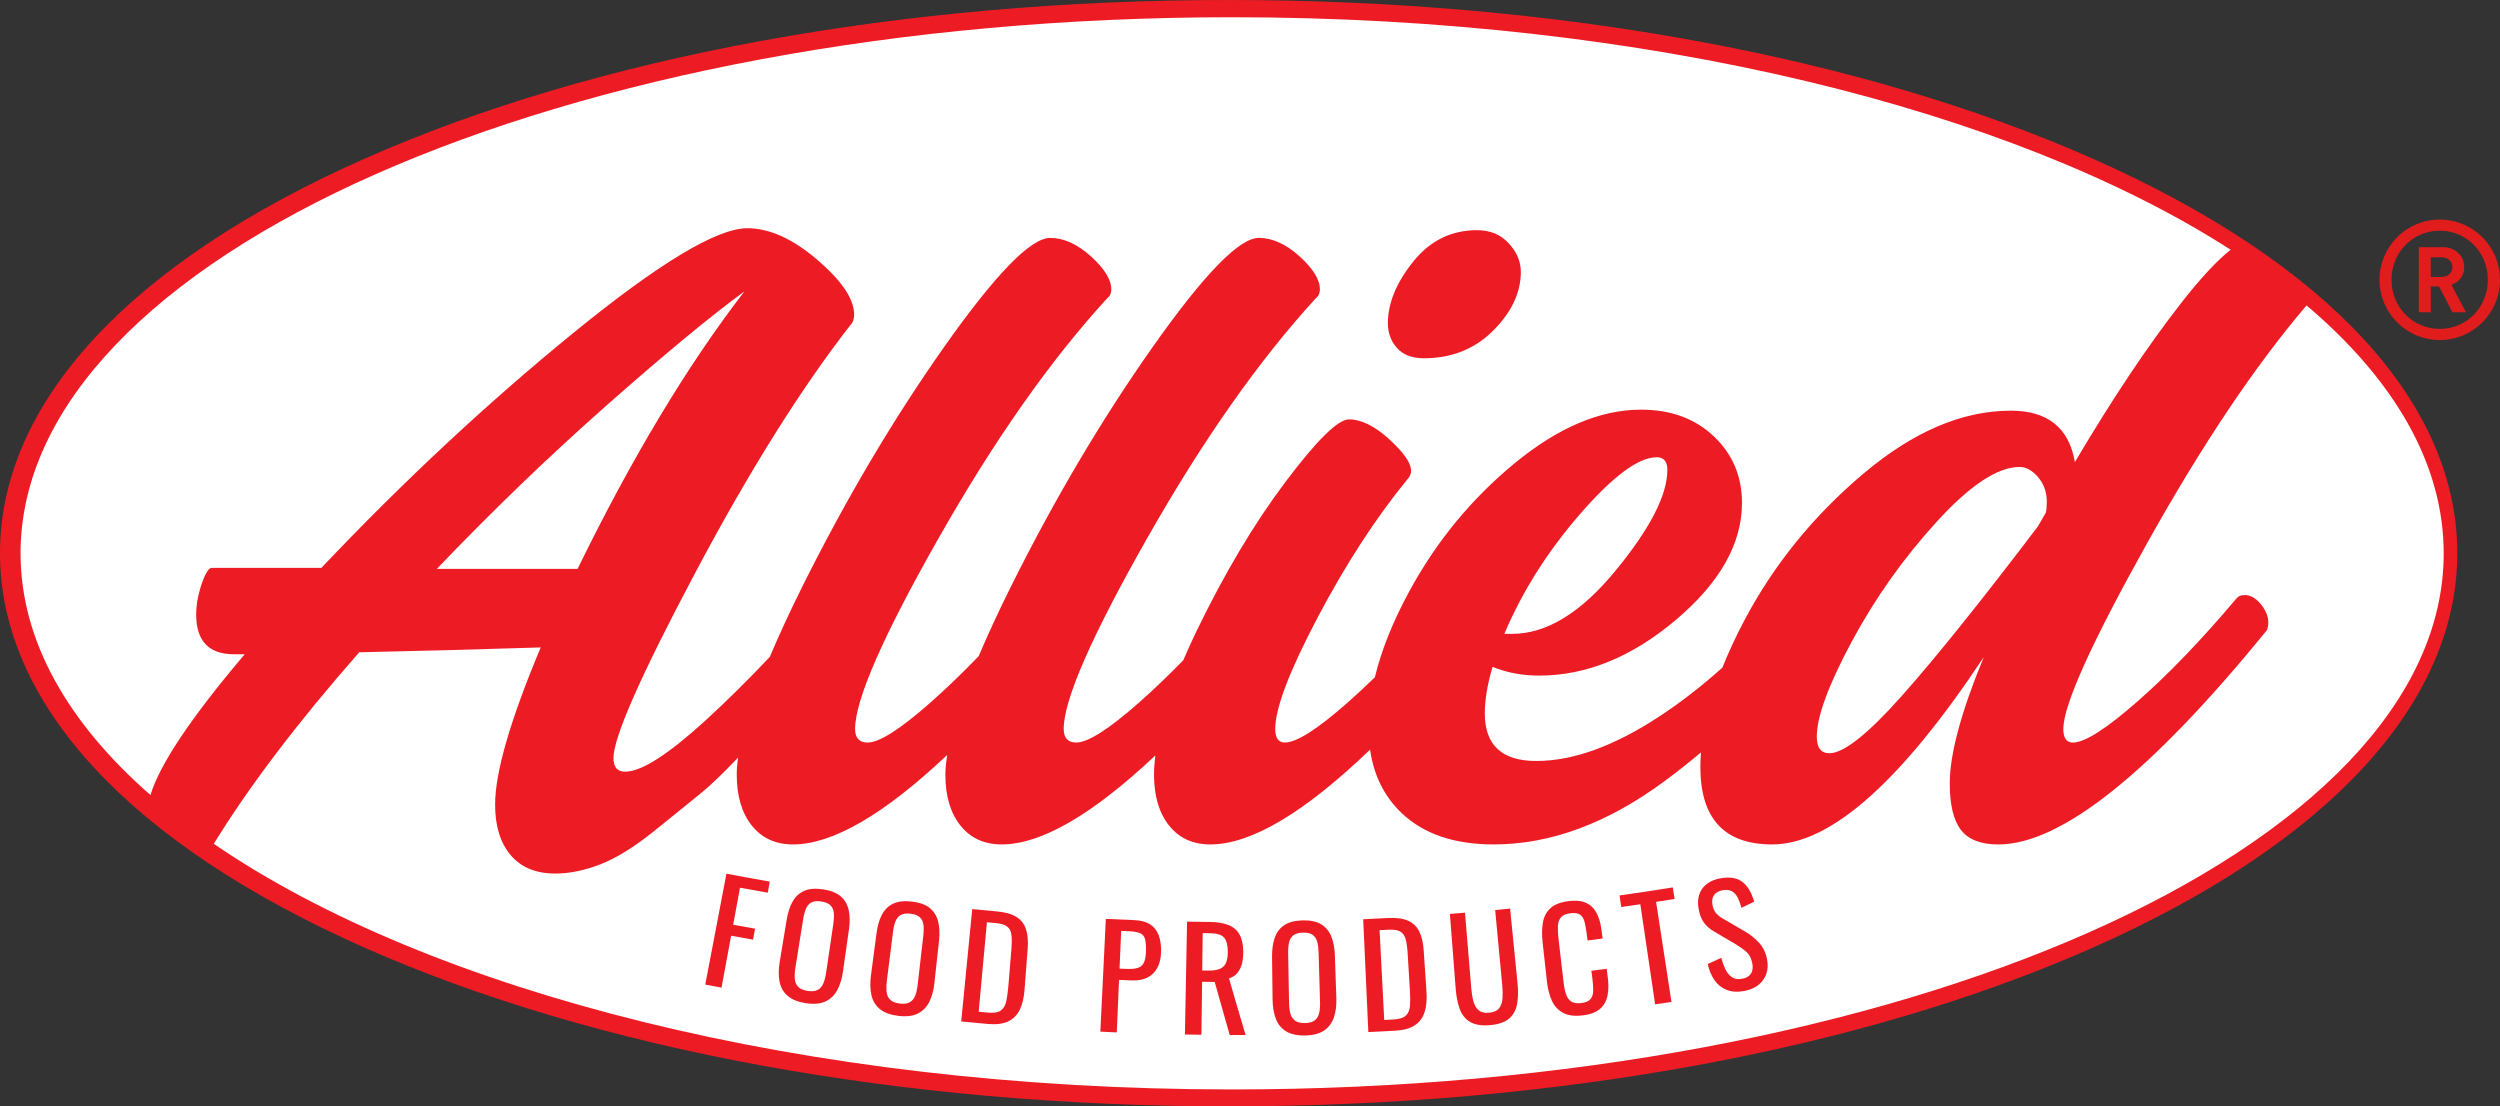 <?xml version="1.0" encoding="utf-8"?>
<!-- Generator: Adobe Illustrator 15.0.0, SVG Export Plug-In . SVG Version: 6.00 Build 0)  -->
<!DOCTYPE svg PUBLIC "-//W3C//DTD SVG 1.1//EN" "http://www.w3.org/Graphics/SVG/1.1/DTD/svg11.dtd">
<svg version="1.1" id="Layer_1" xmlns="http://www.w3.org/2000/svg" xmlns:xlink="http://www.w3.org/1999/xlink" x="0px" y="0px"
	 width="146.314px" height="64.75px" viewBox="0 0 146.314 64.75" enable-background="new 0 0 146.314 64.75" xml:space="preserve">
<rect x="0" y="0" width="146.314" height="64.75" fill="#333333" stroke="none"/>
<g>
	<ellipse fill="#FFFFFF" cx="71.908" cy="32.384" rx="70.908" ry="31.375"/>
	<g>
		<path fill="#ED1C24" d="M71.908,64.25C32.534,64.25,0.5,49.951,0.5,32.375S32.534,0.5,71.908,0.5s71.408,14.299,71.408,31.875
			S111.283,64.25,71.908,64.25z"/>
		<path fill="#ED1C24" d="M71.908,1c39.162,0,70.908,14.047,70.908,31.375c0,17.328-31.746,31.375-70.908,31.375S1,49.703,1,32.375
			C1,15.047,32.747,1,71.908,1 M71.908,0C52.832,0,34.881,3.294,21.364,9.275C7.587,15.371,0,23.575,0,32.375
			s7.587,17.004,21.364,23.1c13.518,5.981,31.468,9.275,50.544,9.275s37.027-3.294,50.544-9.275
			c13.776-6.096,21.363-14.3,21.363-23.1s-7.587-17.004-21.363-23.1C108.935,3.294,90.985,0,71.908,0L71.908,0z"/>
	</g>
	<g>
		<path fill="#FFFFFF" d="M94.544,33.406c2.025-2.46,3.039-4.43,3.039-5.906c0-0.492-0.208-0.739-0.625-0.739
			c-1.061,0-2.547,1.098-4.458,3.293c-1.913,2.197-3.4,4.544-4.458,7.043h0.455C90.503,37.098,92.52,35.869,94.544,33.406z"/>
		<path fill="#FFFFFF" d="M14.322,38.291h-0.625c-1.477,0-2.215-0.776-2.215-2.329c0-0.416,0.057-0.843,0.17-1.278
			c0.113-0.435,0.235-0.785,0.37-1.051c0.131-0.264,0.255-0.397,0.368-0.397h6.418c4.808-5.074,9.722-9.655,14.739-13.745
			c5.016-4.09,8.415-6.134,10.194-6.134c1.287,0,2.651,0.616,4.09,1.845c1.439,1.232,2.158,2.301,2.158,3.21
			c0,0.265-0.076,0.474-0.228,0.625c-2.916,3.748-5.954,8.604-9.115,14.568c-3.162,5.964-4.743,9.551-4.743,10.763
			c0,0.531,0.228,0.795,0.682,0.795c0.946,0,2.509-0.995,4.687-2.982c1.226-1.12,2.487-2.367,3.78-3.734
			c0.528-1.248,1.152-2.605,1.898-4.104c2.557-5.131,5.329-9.816,8.321-14.058c2.99-4.24,5.056-6.361,6.19-6.361
			c0.795,0,1.591,0.36,2.386,1.079c0.795,0.72,1.192,1.363,1.192,1.931c0,0.227-0.077,0.397-0.227,0.511
			c-3.334,3.635-6.627,8.32-9.883,14.058c-3.256,5.736-4.884,9.456-4.884,11.161c0,0.53,0.245,0.794,0.738,0.794
			c0.681,0,1.912-0.785,3.691-2.357c0.892-0.788,1.827-1.687,2.805-2.699c0.524-1.236,1.142-2.579,1.88-4.06
			c2.556-5.131,5.329-9.816,8.32-14.058c2.99-4.24,5.056-6.361,6.192-6.361c0.794,0,1.589,0.36,2.385,1.079
			c0.795,0.72,1.192,1.363,1.192,1.931c0,0.227-0.077,0.397-0.227,0.511c-3.333,3.635-6.627,8.32-9.883,14.058
			c-3.256,5.736-4.884,9.456-4.884,11.161c0,0.53,0.245,0.794,0.738,0.794c0.681,0,1.912-0.785,3.691-2.357
			c0.82-0.724,1.679-1.547,2.571-2.46c0.23-0.537,0.474-1.084,0.751-1.657c1.647-3.408,3.387-6.333,5.225-8.775
			c1.836-2.443,3.076-3.663,3.72-3.663c0.719,0,1.506,0.387,2.357,1.164c0.853,0.777,1.278,1.391,1.278,1.845
			c0,0.19-0.077,0.361-0.228,0.512c-1.855,2.272-3.606,4.97-5.253,8.094c-1.646,3.124-2.47,5.292-2.47,6.503
			c0,0.53,0.189,0.794,0.567,0.794c0.682,0,1.912-0.785,3.691-2.357c0.51-0.45,1.035-0.94,1.573-1.464
			c0.38-1.571,1.045-3.239,2.005-5.01c1.591-2.934,3.654-5.443,6.191-7.526c2.536-2.081,4.997-3.124,7.383-3.124
			c1.741,0,3.161,0.521,4.26,1.563c1.098,1.042,1.646,2.338,1.646,3.891c0,2.385-1.287,4.667-3.861,6.844
			c-2.576,2.178-5.246,3.266-8.009,3.266c-0.985,0-1.894-0.17-2.726-0.511c-0.303,1.021-0.454,1.93-0.454,2.726
			c0,1.855,1.003,2.782,3.01,2.782c2.159,0,4.563-0.87,7.214-2.612c1.257-0.826,2.481-1.778,3.679-2.852
			c0.358-0.89,0.782-1.812,1.29-2.771c1.724-3.256,4.042-6.114,6.958-8.576c2.916-2.461,5.793-3.691,8.633-3.691
			c2.158,0,3.408,1.003,3.75,3.011c2.193-3.711,4.277-6.826,6.246-9.344c1.135-1.451,2.088-2.47,2.871-3.085
			C117.771,6.398,96.365,1.009,72.111,1.009c-39.161,0-70.908,14.047-70.908,31.375c0,5.09,2.743,9.896,7.604,14.146
			C9.336,44.754,11.171,42.009,14.322,38.291z M82.704,15.317c0.984-1.23,2.233-1.846,3.748-1.846c0.757,0,1.373,0.255,1.846,0.767
			c0.473,0.51,0.71,1.07,0.71,1.675c0,1.212-0.54,2.357-1.619,3.437c-1.079,1.079-2.433,1.618-4.061,1.618
			c-0.682,0-1.202-0.199-1.562-0.596c-0.36-0.398-0.54-0.88-0.54-1.449C81.226,17.75,81.718,16.547,82.704,15.317z"/>
		<path fill="#FFFFFF" d="M107.068,44.084c0.832,0,2.244-1.117,4.231-3.351s4.647-5.547,7.981-9.94l0.453-0.794
			c0.037-0.151,0.057-0.36,0.057-0.625c0-0.568-0.17-1.051-0.51-1.448c-0.342-0.398-0.703-0.597-1.08-0.597
			c-1.287,0-2.907,1.07-4.855,3.209c-1.951,2.139-3.607,4.478-4.971,7.014c-1.363,2.538-2.045,4.394-2.045,5.565
			C106.33,43.763,106.576,44.084,107.068,44.084z"/>
		<path fill="#FFFFFF" d="M35.536,23.694c-3.389,2.992-6.711,6.191-9.968,9.599h8.236c3.181-6.512,6.436-11.927,9.768-16.244
			C41.603,18.488,38.925,20.704,35.536,23.694z"/>
		<path fill="#FFFFFF" d="M134.992,17.875c-2.992,3.51-6.08,8.103-9.266,13.8c-3.314,5.926-4.969,9.589-4.969,10.99
			c0,0.53,0.188,0.794,0.566,0.794c0.682,0,1.932-0.794,3.748-2.385c1.818-1.59,3.75-3.597,5.795-6.021
			c0.113-0.151,0.283-0.228,0.51-0.228c0.379,0,0.729,0.228,1.051,0.682c0.322,0.454,0.406,0.909,0.256,1.363
			c-6.814,8.368-12.061,12.552-15.732,12.552c-1.022,0-1.752-0.284-2.188-0.853c-0.436-0.567-0.652-1.476-0.652-2.726
			c0-1.704,0.662-4.165,1.988-7.384c-4.848,7.309-8.974,10.962-12.382,10.962c-2.804,0-4.203-1.515-4.203-4.544
			c0-0.275,0.015-0.557,0.036-0.841c-0.689,0.575-1.389,1.133-2.108,1.665c-3.351,2.48-6.694,3.72-10.024,3.72
			c-2.311,0-4.109-0.615-5.396-1.847c-1.014-0.967-1.622-2.204-1.837-3.701c-3.842,3.691-6.962,5.548-9.351,5.548
			c-1.022,0-1.827-0.37-2.414-1.108c-0.587-0.739-0.88-1.732-0.88-2.981c0-0.353,0.031-0.729,0.075-1.116
			c-3.678,3.463-6.677,5.205-8.991,5.205c-1.022,0-1.827-0.37-2.415-1.108c-0.587-0.739-0.88-1.732-0.88-2.981
			c0-0.341,0.042-0.731,0.104-1.144c-3.692,3.482-6.702,5.233-9.022,5.233c-1.021,0-1.826-0.37-2.413-1.108
			c-0.587-0.739-0.88-1.732-0.88-2.981c0-0.3,0.029-0.634,0.077-0.99c-0.868,0.908-1.567,1.582-2.092,2.012
			c-0.739,0.606-1.685,1.373-2.839,2.3c-1.157,0.927-2.198,1.571-3.125,1.931s-1.808,0.54-2.64,0.54
			c-1.136,0-2.008-0.36-2.613-1.079c-0.606-0.719-0.909-1.704-0.909-2.953c0-1.893,0.89-4.96,2.669-9.201
			c-3.56,0.113-7.099,0.208-10.621,0.284c-3.601,4.098-6.438,7.834-8.512,11.21C25.139,58.035,47.114,63.76,72.111,63.76
			c39.162,0,70.908-14.047,70.908-31.375C143.019,27.149,140.117,22.214,134.992,17.875z"/>
	</g>
	<g>
		<g>
			<path fill="#E01C1C" d="M142.789,19.901c-1.949,0-3.527-1.578-3.527-3.526s1.578-3.526,3.527-3.526
				c1.947,0,3.525,1.578,3.525,3.526S144.736,19.901,142.789,19.901z M142.789,13.501c-1.578,0-2.824,1.267-2.824,2.874
				c0,1.607,1.246,2.874,2.824,2.874s2.814-1.266,2.814-2.874C145.603,14.769,144.367,13.501,142.789,13.501z M143.529,18.275
				l-0.779-1.51h-0.488v1.51h-0.701v-3.809h1.432c0.721,0,1.229,0.536,1.229,1.168c0,0.536-0.332,0.887-0.75,1.033l0.848,1.607
				H143.529z M142.906,15.06h-0.645v1.149h0.645c0.369,0,0.623-0.253,0.623-0.575S143.275,15.06,142.906,15.06z"/>
		</g>
	</g>
	<g>
		<g>
			<path fill="#ED1C24" d="M41.277,57.624c0.413-2.164,0.826-4.327,1.238-6.49c0.844,0.161,1.688,0.315,2.534,0.462
				c-0.038,0.217-0.076,0.434-0.113,0.65c-0.542-0.095-1.085-0.192-1.627-0.292c-0.133,0.722-0.267,1.444-0.4,2.167
				c0.426,0.079,0.852,0.155,1.278,0.23c-0.038,0.214-0.076,0.429-0.114,0.643c-0.428-0.076-0.855-0.153-1.283-0.231
				c-0.188,1.013-0.375,2.027-0.562,3.04C41.912,57.744,41.595,57.685,41.277,57.624z"/>
			<path fill="#ED1C24" d="M47.159,58.711c-0.463-0.071-0.819-0.216-1.067-0.432c-0.248-0.216-0.404-0.494-0.47-0.832
				c-0.065-0.339-0.062-0.723,0.01-1.152c0.136-0.824,0.272-1.647,0.409-2.47c0.071-0.43,0.19-0.789,0.358-1.078
				c0.167-0.29,0.396-0.494,0.686-0.616c0.289-0.122,0.655-0.147,1.099-0.079c0.444,0.068,0.783,0.204,1.02,0.409
				c0.235,0.205,0.391,0.469,0.464,0.792c0.073,0.324,0.08,0.701,0.019,1.132c-0.118,0.829-0.236,1.658-0.354,2.488
				c-0.061,0.425-0.174,0.788-0.34,1.088c-0.166,0.3-0.397,0.519-0.693,0.654C48.001,58.75,47.621,58.783,47.159,58.711z
				 M47.269,57.994c0.253,0.039,0.452,0.018,0.596-0.063s0.251-0.208,0.323-0.38c0.072-0.174,0.125-0.381,0.161-0.624
				c0.141-0.955,0.283-1.91,0.424-2.864c0.036-0.243,0.045-0.455,0.027-0.636c-0.018-0.182-0.082-0.328-0.193-0.44
				c-0.111-0.114-0.289-0.189-0.534-0.227c-0.244-0.038-0.438-0.02-0.581,0.055c-0.142,0.074-0.25,0.194-0.321,0.362
				c-0.071,0.167-0.126,0.372-0.165,0.614c-0.152,0.953-0.304,1.906-0.456,2.859c-0.039,0.242-0.05,0.456-0.034,0.644
				c0.017,0.187,0.083,0.34,0.199,0.46S47.016,57.955,47.269,57.994z"/>
			<path fill="#ED1C24" d="M52.577,59.454c-0.464-0.056-0.824-0.188-1.08-0.396c-0.255-0.208-0.42-0.48-0.496-0.816
				c-0.076-0.337-0.085-0.72-0.028-1.152c0.109-0.827,0.218-1.655,0.327-2.482c0.057-0.432,0.165-0.795,0.323-1.089
				c0.158-0.294,0.379-0.507,0.665-0.638c0.285-0.131,0.648-0.169,1.094-0.115c0.445,0.054,0.789,0.178,1.031,0.375
				c0.242,0.197,0.405,0.456,0.489,0.776c0.083,0.321,0.103,0.698,0.056,1.131c-0.091,0.833-0.182,1.666-0.272,2.498
				c-0.047,0.427-0.147,0.793-0.304,1.099c-0.156,0.306-0.38,0.532-0.671,0.676C53.42,59.465,53.041,59.51,52.577,59.454z
				 M52.664,58.733c0.253,0.031,0.451,0.003,0.593-0.082c0.141-0.085,0.244-0.215,0.311-0.391c0.065-0.176,0.112-0.385,0.14-0.629
				c0.11-0.959,0.22-1.918,0.33-2.876c0.028-0.244,0.03-0.456,0.007-0.636c-0.024-0.181-0.093-0.326-0.208-0.434
				c-0.115-0.11-0.294-0.179-0.54-0.208c-0.246-0.03-0.438-0.005-0.579,0.074c-0.14,0.078-0.243,0.202-0.309,0.372
				s-0.115,0.376-0.145,0.62c-0.121,0.958-0.241,1.915-0.362,2.873c-0.03,0.243-0.034,0.458-0.012,0.644
				c0.022,0.186,0.093,0.337,0.213,0.454C52.223,58.628,52.41,58.703,52.664,58.733z"/>
			<path fill="#ED1C24" d="M56.256,59.782c0.215-2.192,0.429-4.384,0.644-6.576c0.479,0.047,0.958,0.092,1.438,0.134
				c0.49,0.043,0.872,0.15,1.147,0.323c0.274,0.172,0.462,0.412,0.562,0.72c0.1,0.307,0.134,0.684,0.1,1.128
				c-0.062,0.808-0.124,1.616-0.186,2.424c-0.035,0.466-0.129,0.855-0.28,1.166c-0.152,0.309-0.378,0.536-0.678,0.678
				s-0.691,0.193-1.173,0.15C57.305,59.882,56.781,59.833,56.256,59.782z M57.278,59.214c0.181,0.017,0.362,0.033,0.543,0.049
				c0.35,0.031,0.604-0.012,0.762-0.13c0.157-0.118,0.262-0.3,0.313-0.547c0.052-0.247,0.092-0.546,0.121-0.898
				c0.059-0.713,0.117-1.425,0.176-2.138c0.028-0.342,0.028-0.62,0.002-0.835c-0.026-0.214-0.109-0.377-0.249-0.487
				c-0.14-0.11-0.369-0.179-0.686-0.207c-0.167-0.015-0.333-0.03-0.5-0.045C57.6,55.722,57.438,57.468,57.278,59.214z"/>
			<path fill="#ED1C24" d="M64.399,60.378c0.107-2.2,0.214-4.4,0.321-6.6c0.549,0.027,1.098,0.05,1.646,0.071
				c0.398,0.016,0.714,0.098,0.947,0.25c0.233,0.152,0.401,0.365,0.503,0.64c0.102,0.276,0.148,0.606,0.137,0.992
				c-0.01,0.348-0.081,0.647-0.213,0.9c-0.133,0.252-0.324,0.443-0.574,0.574c-0.25,0.13-0.56,0.189-0.928,0.175
				c-0.249-0.01-0.497-0.02-0.746-0.03c-0.043,1.024-0.087,2.048-0.131,3.072C65.042,60.408,64.721,60.394,64.399,60.378z
				 M65.522,56.689c0.145,0.006,0.289,0.012,0.434,0.018c0.272,0.011,0.488-0.01,0.646-0.065c0.157-0.054,0.272-0.154,0.344-0.301
				c0.071-0.147,0.112-0.357,0.121-0.629c0.011-0.315-0.005-0.557-0.046-0.728c-0.041-0.17-0.134-0.291-0.28-0.36
				c-0.146-0.071-0.375-0.112-0.688-0.125c-0.145-0.006-0.291-0.012-0.436-0.018C65.585,55.216,65.554,55.953,65.522,56.689z"/>
			<path fill="#ED1C24" d="M69.348,60.545c0.042-2.202,0.083-4.404,0.125-6.606c0.445,0.008,0.89,0.015,1.335,0.02
				c0.442,0.005,0.808,0.065,1.098,0.183c0.29,0.118,0.504,0.306,0.645,0.564c0.14,0.258,0.211,0.597,0.212,1.016
				c0,0.256-0.027,0.488-0.082,0.697c-0.056,0.209-0.145,0.386-0.267,0.53s-0.284,0.249-0.485,0.313
				c0.317,1.105,0.641,2.209,0.971,3.312c-0.31,0.001-0.621,0.001-0.931,0c-0.298-1.034-0.591-2.069-0.878-3.105
				c-0.246-0.002-0.492-0.005-0.737-0.008c-0.014,1.033-0.027,2.066-0.041,3.099C69.991,60.556,69.669,60.551,69.348,60.545z
				 M70.361,56.8c0.12,0.001,0.24,0.003,0.359,0.004c0.267,0.003,0.484-0.028,0.651-0.092c0.167-0.064,0.29-0.175,0.368-0.333
				c0.078-0.157,0.118-0.377,0.119-0.66c0.001-0.387-0.069-0.665-0.211-0.837c-0.142-0.173-0.424-0.26-0.847-0.265
				c-0.137-0.001-0.274-0.003-0.412-0.005C70.38,55.342,70.371,56.071,70.361,56.8z"/>
			<path fill="#ED1C24" d="M76.399,60.602c-0.467,0.011-0.841-0.069-1.123-0.238c-0.281-0.169-0.483-0.416-0.606-0.737
				c-0.123-0.322-0.187-0.701-0.192-1.136c-0.01-0.834-0.02-1.669-0.03-2.504c-0.005-0.436,0.05-0.81,0.164-1.124
				s0.303-0.556,0.565-0.727c0.263-0.17,0.617-0.259,1.065-0.27c0.448-0.01,0.805,0.063,1.072,0.225
				c0.268,0.16,0.466,0.393,0.594,0.698c0.129,0.307,0.201,0.676,0.216,1.112c0.029,0.837,0.058,1.674,0.087,2.511
				c0.015,0.429-0.033,0.806-0.143,1.13c-0.111,0.325-0.3,0.581-0.567,0.766C77.233,60.492,76.866,60.591,76.399,60.602z
				 M76.382,59.876c0.255-0.006,0.446-0.062,0.574-0.166s0.211-0.248,0.251-0.431c0.04-0.184,0.056-0.397,0.049-0.643
				c-0.028-0.965-0.056-1.93-0.084-2.894c-0.007-0.245-0.035-0.456-0.084-0.631c-0.05-0.175-0.138-0.309-0.267-0.4
				c-0.129-0.092-0.316-0.135-0.563-0.129c-0.247,0.005-0.434,0.058-0.561,0.156c-0.126,0.097-0.211,0.234-0.252,0.412
				s-0.059,0.389-0.055,0.634c0.017,0.965,0.035,1.93,0.052,2.895c0.004,0.245,0.031,0.458,0.08,0.639
				c0.048,0.181,0.14,0.321,0.275,0.419C75.932,59.835,76.127,59.882,76.382,59.876z"/>
			<path fill="#ED1C24" d="M80.083,60.401c-0.101-2.2-0.201-4.4-0.301-6.601c0.48-0.022,0.961-0.046,1.441-0.072
				c0.491-0.027,0.884,0.024,1.181,0.155c0.296,0.132,0.515,0.342,0.659,0.633c0.143,0.29,0.23,0.658,0.26,1.103
				c0.054,0.808,0.108,1.617,0.163,2.425c0.031,0.467-0.006,0.865-0.111,1.194c-0.106,0.328-0.297,0.584-0.574,0.768
				s-0.656,0.29-1.14,0.316C81.134,60.351,80.609,60.377,80.083,60.401z M81.012,59.694c0.181-0.009,0.363-0.019,0.544-0.029
				c0.351-0.02,0.596-0.099,0.735-0.238s0.217-0.335,0.232-0.586s0.013-0.553-0.009-0.906c-0.043-0.714-0.087-1.428-0.131-2.142
				c-0.021-0.342-0.06-0.618-0.117-0.826c-0.057-0.209-0.162-0.358-0.315-0.447c-0.154-0.089-0.39-0.125-0.708-0.107
				c-0.167,0.009-0.334,0.018-0.502,0.026C80.832,56.191,80.922,57.942,81.012,59.694z"/>
			<path fill="#ED1C24" d="M87.212,59.996c-0.5,0.044-0.891-0.019-1.173-0.187c-0.282-0.168-0.484-0.42-0.607-0.758
				c-0.124-0.337-0.202-0.735-0.238-1.196c-0.113-1.456-0.226-2.912-0.338-4.368c0.294-0.023,0.588-0.046,0.883-0.071
				c0.122,1.468,0.244,2.937,0.366,4.405c0.023,0.282,0.064,0.538,0.124,0.768c0.059,0.229,0.16,0.407,0.304,0.531
				s0.35,0.175,0.615,0.151c0.271-0.024,0.466-0.11,0.583-0.257c0.117-0.147,0.185-0.34,0.203-0.576
				c0.017-0.237,0.013-0.496-0.014-0.777c-0.139-1.467-0.277-2.935-0.415-4.401c0.291-0.027,0.583-0.056,0.874-0.085
				c0.145,1.453,0.29,2.906,0.435,4.359c0.046,0.459,0.038,0.866-0.023,1.219s-0.215,0.637-0.46,0.852
				C88.084,59.821,87.712,59.952,87.212,59.996z"/>
			<path fill="#ED1C24" d="M92.629,59.426c-0.487,0.06-0.876,0.006-1.167-0.158c-0.291-0.163-0.506-0.404-0.647-0.723
				c-0.141-0.317-0.233-0.68-0.278-1.085c-0.085-0.773-0.171-1.546-0.256-2.319c-0.049-0.443-0.041-0.835,0.024-1.176
				c0.065-0.341,0.216-0.617,0.454-0.828s0.589-0.343,1.057-0.4c0.413-0.05,0.749-0.016,1.011,0.104
				c0.261,0.12,0.464,0.313,0.606,0.579c0.144,0.267,0.242,0.597,0.294,0.991c0.022,0.172,0.046,0.344,0.068,0.517
				c-0.294,0.039-0.589,0.077-0.884,0.115c-0.02-0.154-0.039-0.308-0.058-0.461c-0.031-0.242-0.071-0.456-0.119-0.639
				c-0.048-0.183-0.133-0.319-0.255-0.408c-0.122-0.089-0.311-0.118-0.567-0.086c-0.262,0.032-0.446,0.111-0.554,0.235
				c-0.107,0.125-0.167,0.29-0.179,0.497s-0.002,0.446,0.029,0.715c0.101,0.867,0.202,1.734,0.303,2.601
				c0.038,0.33,0.097,0.587,0.176,0.773c0.079,0.185,0.187,0.311,0.327,0.375c0.139,0.066,0.318,0.086,0.539,0.059
				c0.259-0.031,0.438-0.11,0.537-0.235c0.099-0.125,0.15-0.286,0.153-0.483c0.003-0.198-0.011-0.427-0.044-0.686
				c-0.021-0.162-0.041-0.324-0.062-0.485c0.298-0.038,0.596-0.077,0.894-0.116c0.021,0.162,0.043,0.323,0.064,0.485
				c0.053,0.399,0.05,0.757-0.012,1.075s-0.205,0.579-0.432,0.78C93.422,59.241,93.082,59.371,92.629,59.426z"/>
			<path fill="#ED1C24" d="M96.868,58.781c-0.289-1.953-0.578-3.906-0.867-5.859c-0.373,0.055-0.745,0.109-1.118,0.162
				c-0.032-0.226-0.064-0.452-0.096-0.678c1.038-0.146,2.076-0.303,3.112-0.47c0.036,0.226,0.072,0.451,0.109,0.676
				c-0.362,0.058-0.724,0.115-1.085,0.17c0.3,1.952,0.601,3.903,0.9,5.854C97.505,58.686,97.186,58.733,96.868,58.781z"/>
			<path fill="#ED1C24" d="M102.077,58c-0.393,0.071-0.735,0.049-1.024-0.066c-0.29-0.115-0.525-0.305-0.709-0.565
				c-0.182-0.261-0.315-0.578-0.401-0.949c0.266-0.12,0.531-0.24,0.797-0.361c0.058,0.228,0.133,0.444,0.229,0.648
				c0.096,0.204,0.223,0.362,0.382,0.475c0.157,0.113,0.357,0.148,0.599,0.104c0.246-0.044,0.421-0.144,0.522-0.299
				c0.102-0.154,0.13-0.354,0.084-0.6c-0.055-0.294-0.168-0.517-0.34-0.671c-0.171-0.154-0.38-0.303-0.622-0.447
				c-0.434-0.253-0.865-0.508-1.296-0.764c-0.253-0.149-0.449-0.327-0.592-0.532s-0.24-0.471-0.296-0.798
				c-0.081-0.477-0.004-0.87,0.227-1.181c0.231-0.31,0.583-0.506,1.059-0.591c0.26-0.046,0.493-0.055,0.702-0.024
				s0.394,0.103,0.552,0.217c0.158,0.114,0.297,0.27,0.416,0.465c0.118,0.197,0.219,0.434,0.299,0.712
				c-0.248,0.119-0.496,0.237-0.745,0.355c-0.057-0.21-0.126-0.401-0.208-0.572c-0.082-0.169-0.194-0.298-0.336-0.386
				c-0.142-0.087-0.327-0.11-0.555-0.069c-0.228,0.041-0.395,0.133-0.501,0.275c-0.106,0.143-0.139,0.333-0.098,0.568
				c0.034,0.198,0.097,0.355,0.188,0.472c0.091,0.117,0.226,0.228,0.402,0.334c0.433,0.255,0.866,0.508,1.303,0.76
				c0.293,0.167,0.563,0.38,0.813,0.641c0.25,0.26,0.413,0.593,0.491,0.999c0.061,0.32,0.044,0.61-0.052,0.87
				c-0.096,0.259-0.254,0.472-0.476,0.641C102.669,57.828,102.398,57.942,102.077,58z"/>
		</g>
	</g>
</g>
</svg>
